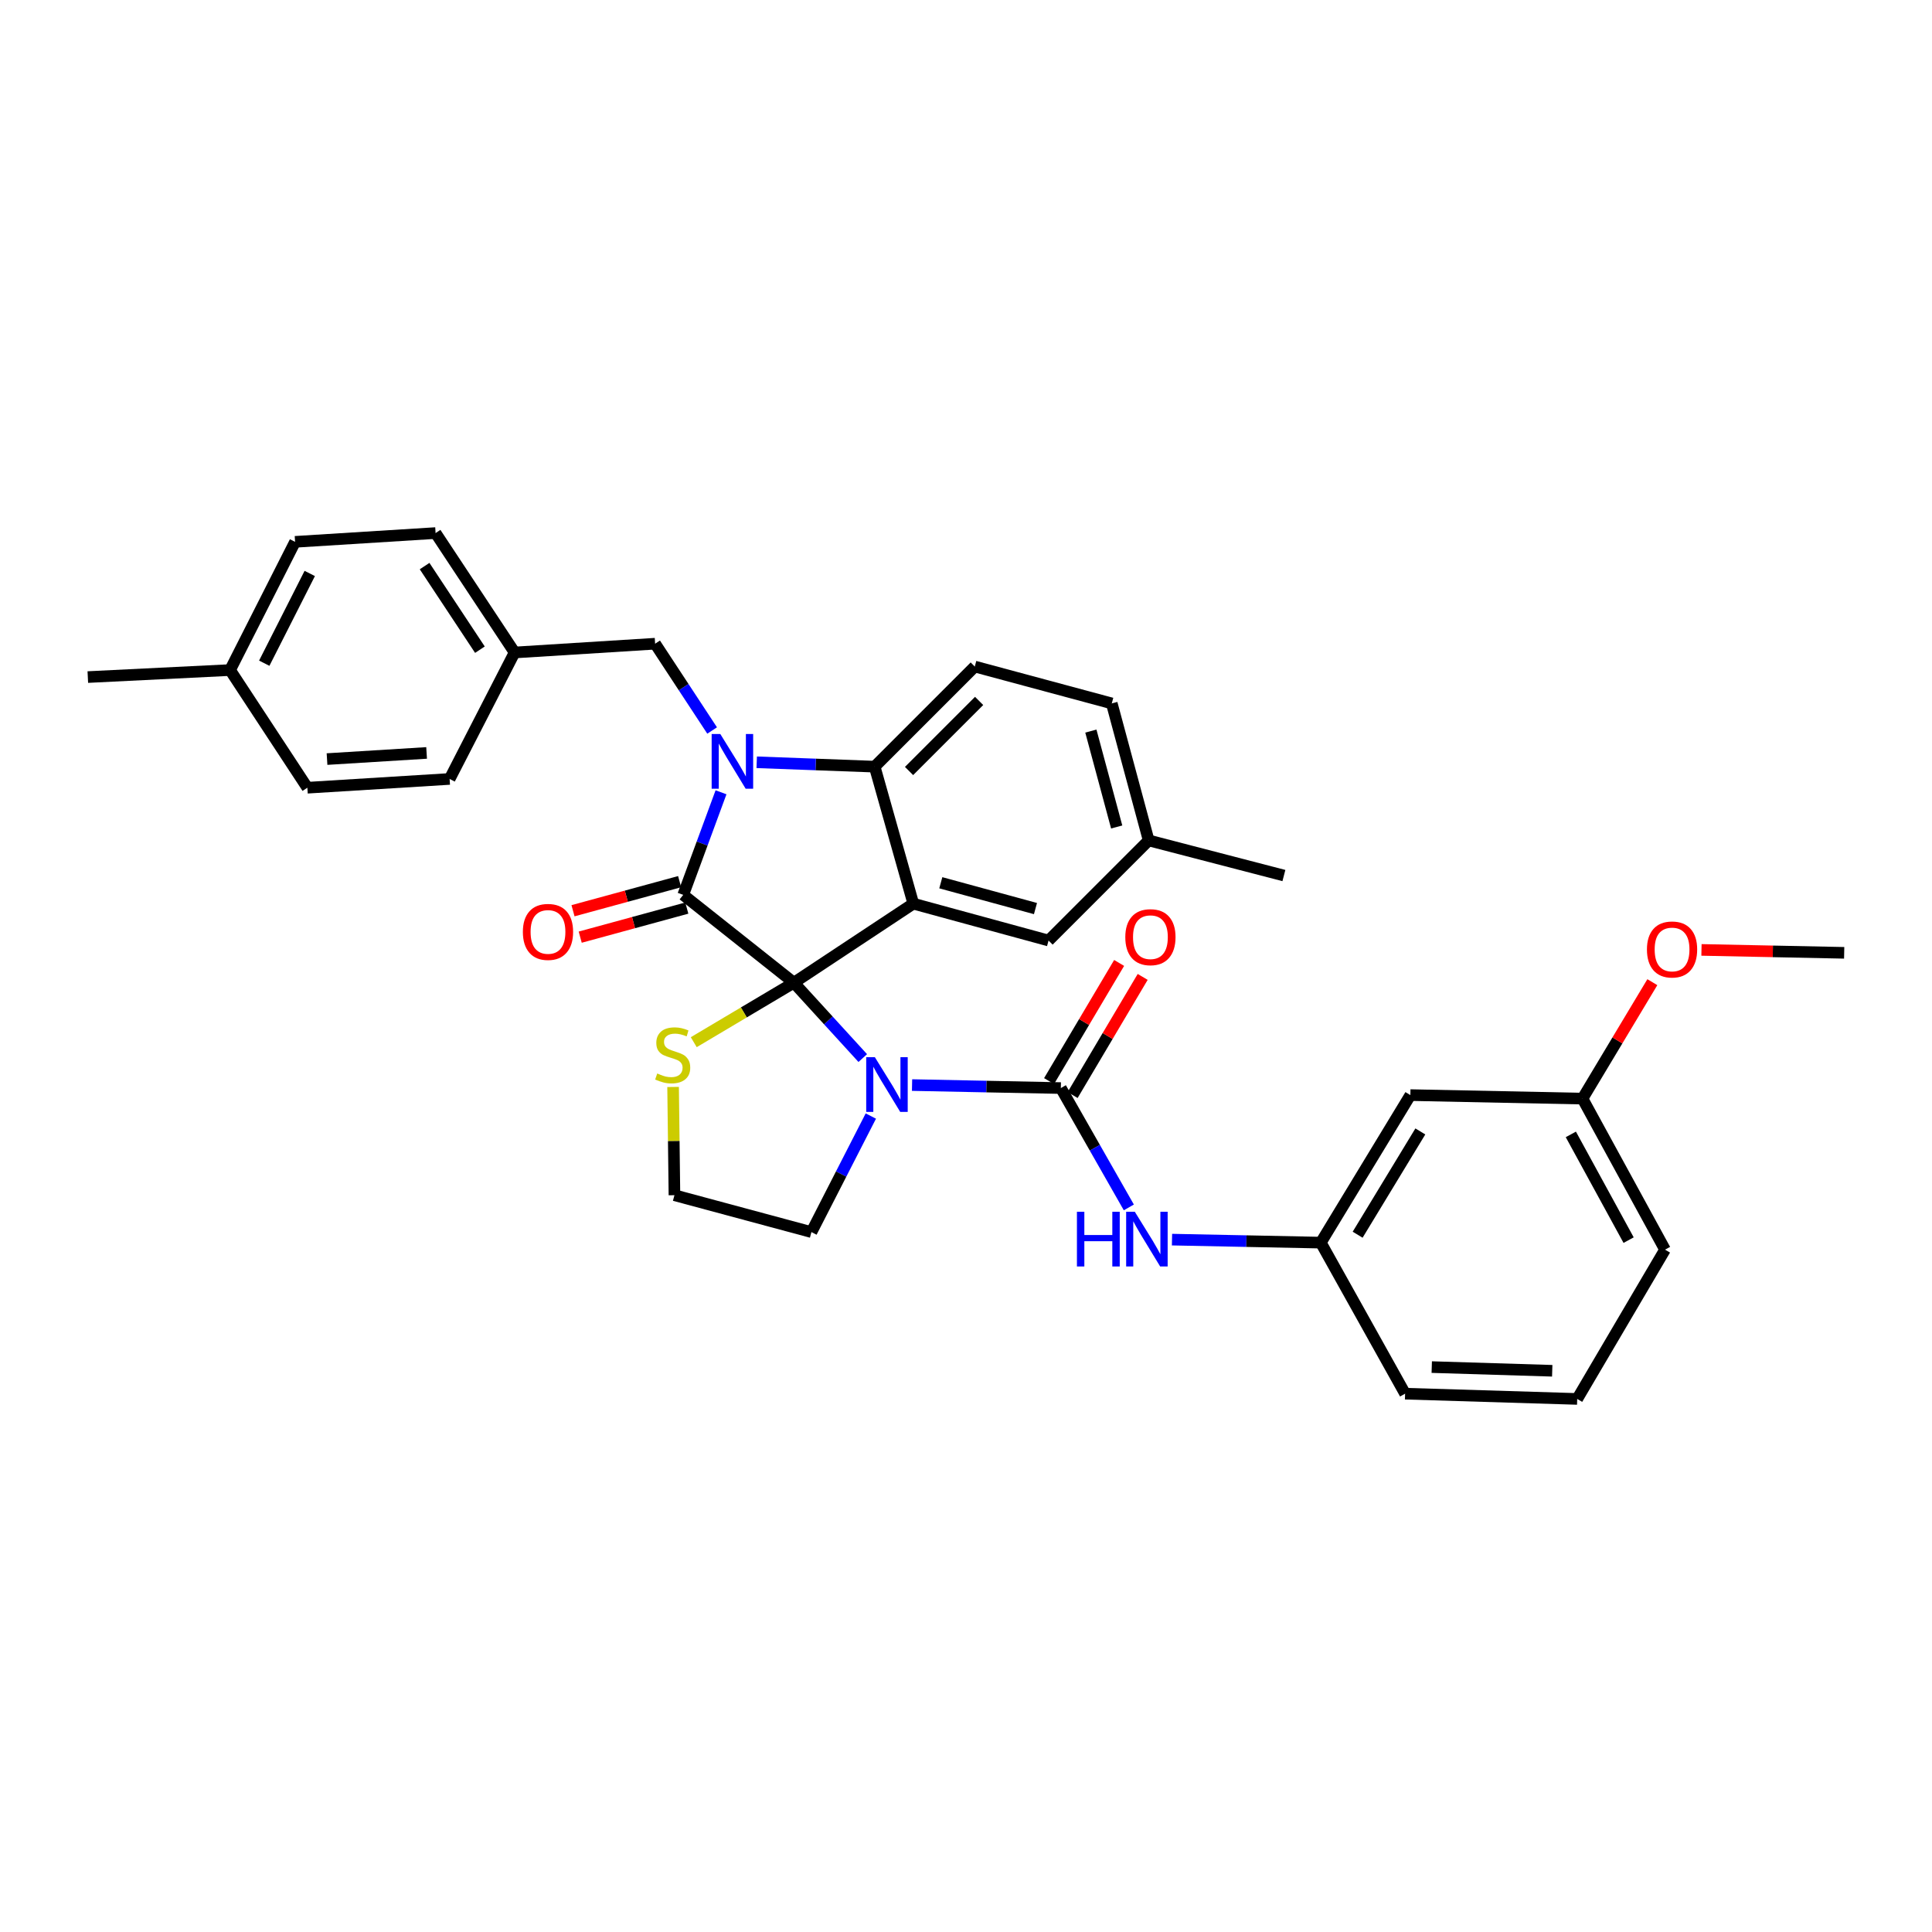 <?xml version='1.0' encoding='iso-8859-1'?>
<svg version='1.1' baseProfile='full'
              xmlns='http://www.w3.org/2000/svg'
                      xmlns:rdkit='http://www.rdkit.org/xml'
                      xmlns:xlink='http://www.w3.org/1999/xlink'
                  xml:space='preserve'
width='1000px' height='1000px' viewBox='0 0 1000 1000'>
<!-- END OF HEADER -->
<rect style='opacity:1.0;fill:#FFFFFF;stroke:none' width='1000' height='1000' x='0' y='0'> </rect>
<path class='bond-0' d='M 730.001,566.821 L 683.64,643.186' style='fill:none;fill-rule:evenodd;stroke:#000000;stroke-width:6px;stroke-linecap:butt;stroke-linejoin:miter;stroke-opacity:1' />
<path class='bond-0' d='M 735.164,585.632 L 702.712,639.087' style='fill:none;fill-rule:evenodd;stroke:#000000;stroke-width:6px;stroke-linecap:butt;stroke-linejoin:miter;stroke-opacity:1' />
<path class='bond-1' d='M 730.001,566.821 L 819.093,568.64' style='fill:none;fill-rule:evenodd;stroke:#000000;stroke-width:6px;stroke-linecap:butt;stroke-linejoin:miter;stroke-opacity:1' />
<path class='bond-2' d='M 446.563,547.656 L 428.736,528.148' style='fill:none;fill-rule:evenodd;stroke:#0000FF;stroke-width:6px;stroke-linecap:butt;stroke-linejoin:miter;stroke-opacity:1' />
<path class='bond-2' d='M 428.736,528.148 L 410.908,508.639' style='fill:none;fill-rule:evenodd;stroke:#000000;stroke-width:6px;stroke-linecap:butt;stroke-linejoin:miter;stroke-opacity:1' />
<path class='bond-3' d='M 472.079,561.626 L 510.586,562.404' style='fill:none;fill-rule:evenodd;stroke:#0000FF;stroke-width:6px;stroke-linecap:butt;stroke-linejoin:miter;stroke-opacity:1' />
<path class='bond-3' d='M 510.586,562.404 L 549.094,563.182' style='fill:none;fill-rule:evenodd;stroke:#000000;stroke-width:6px;stroke-linecap:butt;stroke-linejoin:miter;stroke-opacity:1' />
<path class='bond-4' d='M 450.742,577.668 L 435.369,607.698' style='fill:none;fill-rule:evenodd;stroke:#0000FF;stroke-width:6px;stroke-linecap:butt;stroke-linejoin:miter;stroke-opacity:1' />
<path class='bond-4' d='M 435.369,607.698 L 419.996,637.728' style='fill:none;fill-rule:evenodd;stroke:#000000;stroke-width:6px;stroke-linecap:butt;stroke-linejoin:miter;stroke-opacity:1' />
<path class='bond-5' d='M 549.094,563.182 L 566.69,594.07' style='fill:none;fill-rule:evenodd;stroke:#000000;stroke-width:6px;stroke-linecap:butt;stroke-linejoin:miter;stroke-opacity:1' />
<path class='bond-5' d='M 566.69,594.07 L 584.287,624.957' style='fill:none;fill-rule:evenodd;stroke:#0000FF;stroke-width:6px;stroke-linecap:butt;stroke-linejoin:miter;stroke-opacity:1' />
<path class='bond-6' d='M 555.19,566.797 L 573.321,536.221' style='fill:none;fill-rule:evenodd;stroke:#000000;stroke-width:6px;stroke-linecap:butt;stroke-linejoin:miter;stroke-opacity:1' />
<path class='bond-6' d='M 573.321,536.221 L 591.451,505.645' style='fill:none;fill-rule:evenodd;stroke:#FF0000;stroke-width:6px;stroke-linecap:butt;stroke-linejoin:miter;stroke-opacity:1' />
<path class='bond-6' d='M 542.997,559.567 L 561.128,528.991' style='fill:none;fill-rule:evenodd;stroke:#000000;stroke-width:6px;stroke-linecap:butt;stroke-linejoin:miter;stroke-opacity:1' />
<path class='bond-6' d='M 561.128,528.991 L 579.259,498.415' style='fill:none;fill-rule:evenodd;stroke:#FF0000;stroke-width:6px;stroke-linecap:butt;stroke-linejoin:miter;stroke-opacity:1' />
<path class='bond-7' d='M 606.626,641.629 L 645.133,642.408' style='fill:none;fill-rule:evenodd;stroke:#0000FF;stroke-width:6px;stroke-linecap:butt;stroke-linejoin:miter;stroke-opacity:1' />
<path class='bond-7' d='M 645.133,642.408 L 683.64,643.186' style='fill:none;fill-rule:evenodd;stroke:#000000;stroke-width:6px;stroke-linecap:butt;stroke-linejoin:miter;stroke-opacity:1' />
<path class='bond-8' d='M 683.64,643.186 L 727.277,721.362' style='fill:none;fill-rule:evenodd;stroke:#000000;stroke-width:6px;stroke-linecap:butt;stroke-linejoin:miter;stroke-opacity:1' />
<path class='bond-9' d='M 819.093,568.64 L 837.17,538.507' style='fill:none;fill-rule:evenodd;stroke:#000000;stroke-width:6px;stroke-linecap:butt;stroke-linejoin:miter;stroke-opacity:1' />
<path class='bond-9' d='M 837.17,538.507 L 855.248,508.374' style='fill:none;fill-rule:evenodd;stroke:#FF0000;stroke-width:6px;stroke-linecap:butt;stroke-linejoin:miter;stroke-opacity:1' />
<path class='bond-10' d='M 819.093,568.64 L 861.816,646.816' style='fill:none;fill-rule:evenodd;stroke:#000000;stroke-width:6px;stroke-linecap:butt;stroke-linejoin:miter;stroke-opacity:1' />
<path class='bond-10' d='M 813.062,587.164 L 842.968,641.888' style='fill:none;fill-rule:evenodd;stroke:#000000;stroke-width:6px;stroke-linecap:butt;stroke-linejoin:miter;stroke-opacity:1' />
<path class='bond-11' d='M 594.549,434.999 L 664.543,453.182' style='fill:none;fill-rule:evenodd;stroke:#000000;stroke-width:6px;stroke-linecap:butt;stroke-linejoin:miter;stroke-opacity:1' />
<path class='bond-12' d='M 594.549,434.999 L 575.452,364.091' style='fill:none;fill-rule:evenodd;stroke:#000000;stroke-width:6px;stroke-linecap:butt;stroke-linejoin:miter;stroke-opacity:1' />
<path class='bond-12' d='M 577.997,428.049 L 564.629,378.413' style='fill:none;fill-rule:evenodd;stroke:#000000;stroke-width:6px;stroke-linecap:butt;stroke-linejoin:miter;stroke-opacity:1' />
<path class='bond-13' d='M 594.549,434.999 L 542.731,486.817' style='fill:none;fill-rule:evenodd;stroke:#000000;stroke-width:6px;stroke-linecap:butt;stroke-linejoin:miter;stroke-opacity:1' />
<path class='bond-14' d='M 575.452,364.091 L 504.544,345.001' style='fill:none;fill-rule:evenodd;stroke:#000000;stroke-width:6px;stroke-linecap:butt;stroke-linejoin:miter;stroke-opacity:1' />
<path class='bond-15' d='M 504.544,345.001 L 452.726,396.82' style='fill:none;fill-rule:evenodd;stroke:#000000;stroke-width:6px;stroke-linecap:butt;stroke-linejoin:miter;stroke-opacity:1' />
<path class='bond-15' d='M 506.795,362.798 L 470.522,399.071' style='fill:none;fill-rule:evenodd;stroke:#000000;stroke-width:6px;stroke-linecap:butt;stroke-linejoin:miter;stroke-opacity:1' />
<path class='bond-16' d='M 542.731,486.817 L 472.728,467.728' style='fill:none;fill-rule:evenodd;stroke:#000000;stroke-width:6px;stroke-linecap:butt;stroke-linejoin:miter;stroke-opacity:1' />
<path class='bond-16' d='M 535.96,470.278 L 486.958,456.915' style='fill:none;fill-rule:evenodd;stroke:#000000;stroke-width:6px;stroke-linecap:butt;stroke-linejoin:miter;stroke-opacity:1' />
<path class='bond-17' d='M 472.728,467.728 L 452.726,396.82' style='fill:none;fill-rule:evenodd;stroke:#000000;stroke-width:6px;stroke-linecap:butt;stroke-linejoin:miter;stroke-opacity:1' />
<path class='bond-18' d='M 472.728,467.728 L 410.908,508.639' style='fill:none;fill-rule:evenodd;stroke:#000000;stroke-width:6px;stroke-linecap:butt;stroke-linejoin:miter;stroke-opacity:1' />
<path class='bond-19' d='M 452.726,396.82 L 422.2,395.687' style='fill:none;fill-rule:evenodd;stroke:#000000;stroke-width:6px;stroke-linecap:butt;stroke-linejoin:miter;stroke-opacity:1' />
<path class='bond-19' d='M 422.2,395.687 L 391.675,394.554' style='fill:none;fill-rule:evenodd;stroke:#0000FF;stroke-width:6px;stroke-linecap:butt;stroke-linejoin:miter;stroke-opacity:1' />
<path class='bond-20' d='M 373.197,410.088 L 363.415,436.636' style='fill:none;fill-rule:evenodd;stroke:#0000FF;stroke-width:6px;stroke-linecap:butt;stroke-linejoin:miter;stroke-opacity:1' />
<path class='bond-20' d='M 363.415,436.636 L 353.633,463.184' style='fill:none;fill-rule:evenodd;stroke:#000000;stroke-width:6px;stroke-linecap:butt;stroke-linejoin:miter;stroke-opacity:1' />
<path class='bond-21' d='M 368.595,378.105 L 353.841,355.643' style='fill:none;fill-rule:evenodd;stroke:#0000FF;stroke-width:6px;stroke-linecap:butt;stroke-linejoin:miter;stroke-opacity:1' />
<path class='bond-21' d='M 353.841,355.643 L 339.087,333.181' style='fill:none;fill-rule:evenodd;stroke:#000000;stroke-width:6px;stroke-linecap:butt;stroke-linejoin:miter;stroke-opacity:1' />
<path class='bond-22' d='M 353.633,463.184 L 410.908,508.639' style='fill:none;fill-rule:evenodd;stroke:#000000;stroke-width:6px;stroke-linecap:butt;stroke-linejoin:miter;stroke-opacity:1' />
<path class='bond-23' d='M 351.768,456.346 L 324.177,463.87' style='fill:none;fill-rule:evenodd;stroke:#000000;stroke-width:6px;stroke-linecap:butt;stroke-linejoin:miter;stroke-opacity:1' />
<path class='bond-23' d='M 324.177,463.87 L 296.587,471.395' style='fill:none;fill-rule:evenodd;stroke:#FF0000;stroke-width:6px;stroke-linecap:butt;stroke-linejoin:miter;stroke-opacity:1' />
<path class='bond-23' d='M 355.497,470.022 L 327.907,477.546' style='fill:none;fill-rule:evenodd;stroke:#000000;stroke-width:6px;stroke-linecap:butt;stroke-linejoin:miter;stroke-opacity:1' />
<path class='bond-23' d='M 327.907,477.546 L 300.317,485.071' style='fill:none;fill-rule:evenodd;stroke:#FF0000;stroke-width:6px;stroke-linecap:butt;stroke-linejoin:miter;stroke-opacity:1' />
<path class='bond-24' d='M 410.908,508.639 L 384.998,524.036' style='fill:none;fill-rule:evenodd;stroke:#000000;stroke-width:6px;stroke-linecap:butt;stroke-linejoin:miter;stroke-opacity:1' />
<path class='bond-24' d='M 384.998,524.036 L 359.087,539.433' style='fill:none;fill-rule:evenodd;stroke:#CCCC00;stroke-width:6px;stroke-linecap:butt;stroke-linejoin:miter;stroke-opacity:1' />
<path class='bond-25' d='M 348.391,562.61 L 348.74,590.625' style='fill:none;fill-rule:evenodd;stroke:#CCCC00;stroke-width:6px;stroke-linecap:butt;stroke-linejoin:miter;stroke-opacity:1' />
<path class='bond-25' d='M 348.74,590.625 L 349.089,618.639' style='fill:none;fill-rule:evenodd;stroke:#000000;stroke-width:6px;stroke-linecap:butt;stroke-linejoin:miter;stroke-opacity:1' />
<path class='bond-26' d='M 349.089,618.639 L 419.996,637.728' style='fill:none;fill-rule:evenodd;stroke:#000000;stroke-width:6px;stroke-linecap:butt;stroke-linejoin:miter;stroke-opacity:1' />
<path class='bond-27' d='M 266.36,337.725 L 232.725,403.183' style='fill:none;fill-rule:evenodd;stroke:#000000;stroke-width:6px;stroke-linecap:butt;stroke-linejoin:miter;stroke-opacity:1' />
<path class='bond-28' d='M 266.36,337.725 L 225.457,275.913' style='fill:none;fill-rule:evenodd;stroke:#000000;stroke-width:6px;stroke-linecap:butt;stroke-linejoin:miter;stroke-opacity:1' />
<path class='bond-28' d='M 248.403,336.276 L 219.771,293.007' style='fill:none;fill-rule:evenodd;stroke:#000000;stroke-width:6px;stroke-linecap:butt;stroke-linejoin:miter;stroke-opacity:1' />
<path class='bond-29' d='M 266.36,337.725 L 339.087,333.181' style='fill:none;fill-rule:evenodd;stroke:#000000;stroke-width:6px;stroke-linecap:butt;stroke-linejoin:miter;stroke-opacity:1' />
<path class='bond-30' d='M 119.087,346.821 L 152.73,280.457' style='fill:none;fill-rule:evenodd;stroke:#000000;stroke-width:6px;stroke-linecap:butt;stroke-linejoin:miter;stroke-opacity:1' />
<path class='bond-30' d='M 136.777,343.275 L 160.327,296.821' style='fill:none;fill-rule:evenodd;stroke:#000000;stroke-width:6px;stroke-linecap:butt;stroke-linejoin:miter;stroke-opacity:1' />
<path class='bond-31' d='M 119.087,346.821 L 45.455,350.451' style='fill:none;fill-rule:evenodd;stroke:#000000;stroke-width:6px;stroke-linecap:butt;stroke-linejoin:miter;stroke-opacity:1' />
<path class='bond-32' d='M 119.087,346.821 L 159.093,407.727' style='fill:none;fill-rule:evenodd;stroke:#000000;stroke-width:6px;stroke-linecap:butt;stroke-linejoin:miter;stroke-opacity:1' />
<path class='bond-33' d='M 159.093,407.727 L 232.725,403.183' style='fill:none;fill-rule:evenodd;stroke:#000000;stroke-width:6px;stroke-linecap:butt;stroke-linejoin:miter;stroke-opacity:1' />
<path class='bond-33' d='M 169.265,392.897 L 220.807,389.716' style='fill:none;fill-rule:evenodd;stroke:#000000;stroke-width:6px;stroke-linecap:butt;stroke-linejoin:miter;stroke-opacity:1' />
<path class='bond-34' d='M 152.73,280.457 L 225.457,275.913' style='fill:none;fill-rule:evenodd;stroke:#000000;stroke-width:6px;stroke-linecap:butt;stroke-linejoin:miter;stroke-opacity:1' />
<path class='bond-35' d='M 880.682,491.672 L 917.614,492.426' style='fill:none;fill-rule:evenodd;stroke:#FF0000;stroke-width:6px;stroke-linecap:butt;stroke-linejoin:miter;stroke-opacity:1' />
<path class='bond-35' d='M 917.614,492.426 L 954.545,493.18' style='fill:none;fill-rule:evenodd;stroke:#000000;stroke-width:6px;stroke-linecap:butt;stroke-linejoin:miter;stroke-opacity:1' />
<path class='bond-36' d='M 816.36,724.087 L 727.277,721.362' style='fill:none;fill-rule:evenodd;stroke:#000000;stroke-width:6px;stroke-linecap:butt;stroke-linejoin:miter;stroke-opacity:1' />
<path class='bond-36' d='M 803.431,709.51 L 741.073,707.603' style='fill:none;fill-rule:evenodd;stroke:#000000;stroke-width:6px;stroke-linecap:butt;stroke-linejoin:miter;stroke-opacity:1' />
<path class='bond-37' d='M 816.36,724.087 L 861.816,646.816' style='fill:none;fill-rule:evenodd;stroke:#000000;stroke-width:6px;stroke-linecap:butt;stroke-linejoin:miter;stroke-opacity:1' />
<path  class='atom-1' d='M 452.829 547.203
L 462.109 562.203
Q 463.029 563.683, 464.509 566.363
Q 465.989 569.043, 466.069 569.203
L 466.069 547.203
L 469.829 547.203
L 469.829 575.523
L 465.949 575.523
L 455.989 559.123
Q 454.829 557.203, 453.589 555.003
Q 452.389 552.803, 452.029 552.123
L 452.029 575.523
L 448.349 575.523
L 448.349 547.203
L 452.829 547.203
' fill='#0000FF'/>
<path  class='atom-3' d='M 557.415 627.207
L 561.255 627.207
L 561.255 639.247
L 575.735 639.247
L 575.735 627.207
L 579.575 627.207
L 579.575 655.527
L 575.735 655.527
L 575.735 642.447
L 561.255 642.447
L 561.255 655.527
L 557.415 655.527
L 557.415 627.207
' fill='#0000FF'/>
<path  class='atom-3' d='M 587.375 627.207
L 596.655 642.207
Q 597.575 643.687, 599.055 646.367
Q 600.535 649.047, 600.615 649.207
L 600.615 627.207
L 604.375 627.207
L 604.375 655.527
L 600.495 655.527
L 590.535 639.127
Q 589.375 637.207, 588.135 635.007
Q 586.935 632.807, 586.575 632.127
L 586.575 655.527
L 582.895 655.527
L 582.895 627.207
L 587.375 627.207
' fill='#0000FF'/>
<path  class='atom-4' d='M 582.455 485.078
Q 582.455 478.278, 585.815 474.478
Q 589.175 470.678, 595.455 470.678
Q 601.735 470.678, 605.095 474.478
Q 608.455 478.278, 608.455 485.078
Q 608.455 491.958, 605.055 495.878
Q 601.655 499.758, 595.455 499.758
Q 589.215 499.758, 585.815 495.878
Q 582.455 491.998, 582.455 485.078
M 595.455 496.558
Q 599.775 496.558, 602.095 493.678
Q 604.455 490.758, 604.455 485.078
Q 604.455 479.518, 602.095 476.718
Q 599.775 473.878, 595.455 473.878
Q 591.135 473.878, 588.775 476.678
Q 586.455 479.478, 586.455 485.078
Q 586.455 490.798, 588.775 493.678
Q 591.135 496.558, 595.455 496.558
' fill='#FF0000'/>
<path  class='atom-13' d='M 372.833 379.927
L 382.113 394.927
Q 383.033 396.407, 384.513 399.087
Q 385.993 401.767, 386.073 401.927
L 386.073 379.927
L 389.833 379.927
L 389.833 408.247
L 385.953 408.247
L 375.993 391.847
Q 374.833 389.927, 373.593 387.727
Q 372.393 385.527, 372.033 384.847
L 372.033 408.247
L 368.353 408.247
L 368.353 379.927
L 372.833 379.927
' fill='#0000FF'/>
<path  class='atom-16' d='M 270.638 482.353
Q 270.638 475.553, 273.998 471.753
Q 277.358 467.953, 283.638 467.953
Q 289.918 467.953, 293.278 471.753
Q 296.638 475.553, 296.638 482.353
Q 296.638 489.233, 293.238 493.153
Q 289.838 497.033, 283.638 497.033
Q 277.398 497.033, 273.998 493.153
Q 270.638 489.273, 270.638 482.353
M 283.638 493.833
Q 287.958 493.833, 290.278 490.953
Q 292.638 488.033, 292.638 482.353
Q 292.638 476.793, 290.278 473.993
Q 287.958 471.153, 283.638 471.153
Q 279.318 471.153, 276.958 473.953
Q 274.638 476.753, 274.638 482.353
Q 274.638 488.073, 276.958 490.953
Q 279.318 493.833, 283.638 493.833
' fill='#FF0000'/>
<path  class='atom-17' d='M 340.183 555.632
Q 340.503 555.752, 341.823 556.312
Q 343.143 556.872, 344.583 557.232
Q 346.063 557.552, 347.503 557.552
Q 350.183 557.552, 351.743 556.272
Q 353.303 554.952, 353.303 552.672
Q 353.303 551.112, 352.503 550.152
Q 351.743 549.192, 350.543 548.672
Q 349.343 548.152, 347.343 547.552
Q 344.823 546.792, 343.303 546.072
Q 341.823 545.352, 340.743 543.832
Q 339.703 542.312, 339.703 539.752
Q 339.703 536.192, 342.103 533.992
Q 344.543 531.792, 349.343 531.792
Q 352.623 531.792, 356.343 533.352
L 355.423 536.432
Q 352.023 535.032, 349.463 535.032
Q 346.703 535.032, 345.183 536.192
Q 343.663 537.312, 343.703 539.272
Q 343.703 540.792, 344.463 541.712
Q 345.263 542.632, 346.383 543.152
Q 347.543 543.672, 349.463 544.272
Q 352.023 545.072, 353.543 545.872
Q 355.063 546.672, 356.143 548.312
Q 357.263 549.912, 357.263 552.672
Q 357.263 556.592, 354.623 558.712
Q 352.023 560.792, 347.663 560.792
Q 345.143 560.792, 343.223 560.232
Q 341.343 559.712, 339.103 558.792
L 340.183 555.632
' fill='#CCCC00'/>
<path  class='atom-29' d='M 852.454 491.441
Q 852.454 484.641, 855.814 480.841
Q 859.174 477.041, 865.454 477.041
Q 871.734 477.041, 875.094 480.841
Q 878.454 484.641, 878.454 491.441
Q 878.454 498.321, 875.054 502.241
Q 871.654 506.121, 865.454 506.121
Q 859.214 506.121, 855.814 502.241
Q 852.454 498.361, 852.454 491.441
M 865.454 502.921
Q 869.774 502.921, 872.094 500.041
Q 874.454 497.121, 874.454 491.441
Q 874.454 485.881, 872.094 483.081
Q 869.774 480.241, 865.454 480.241
Q 861.134 480.241, 858.774 483.041
Q 856.454 485.841, 856.454 491.441
Q 856.454 497.161, 858.774 500.041
Q 861.134 502.921, 865.454 502.921
' fill='#FF0000'/>
</svg>

